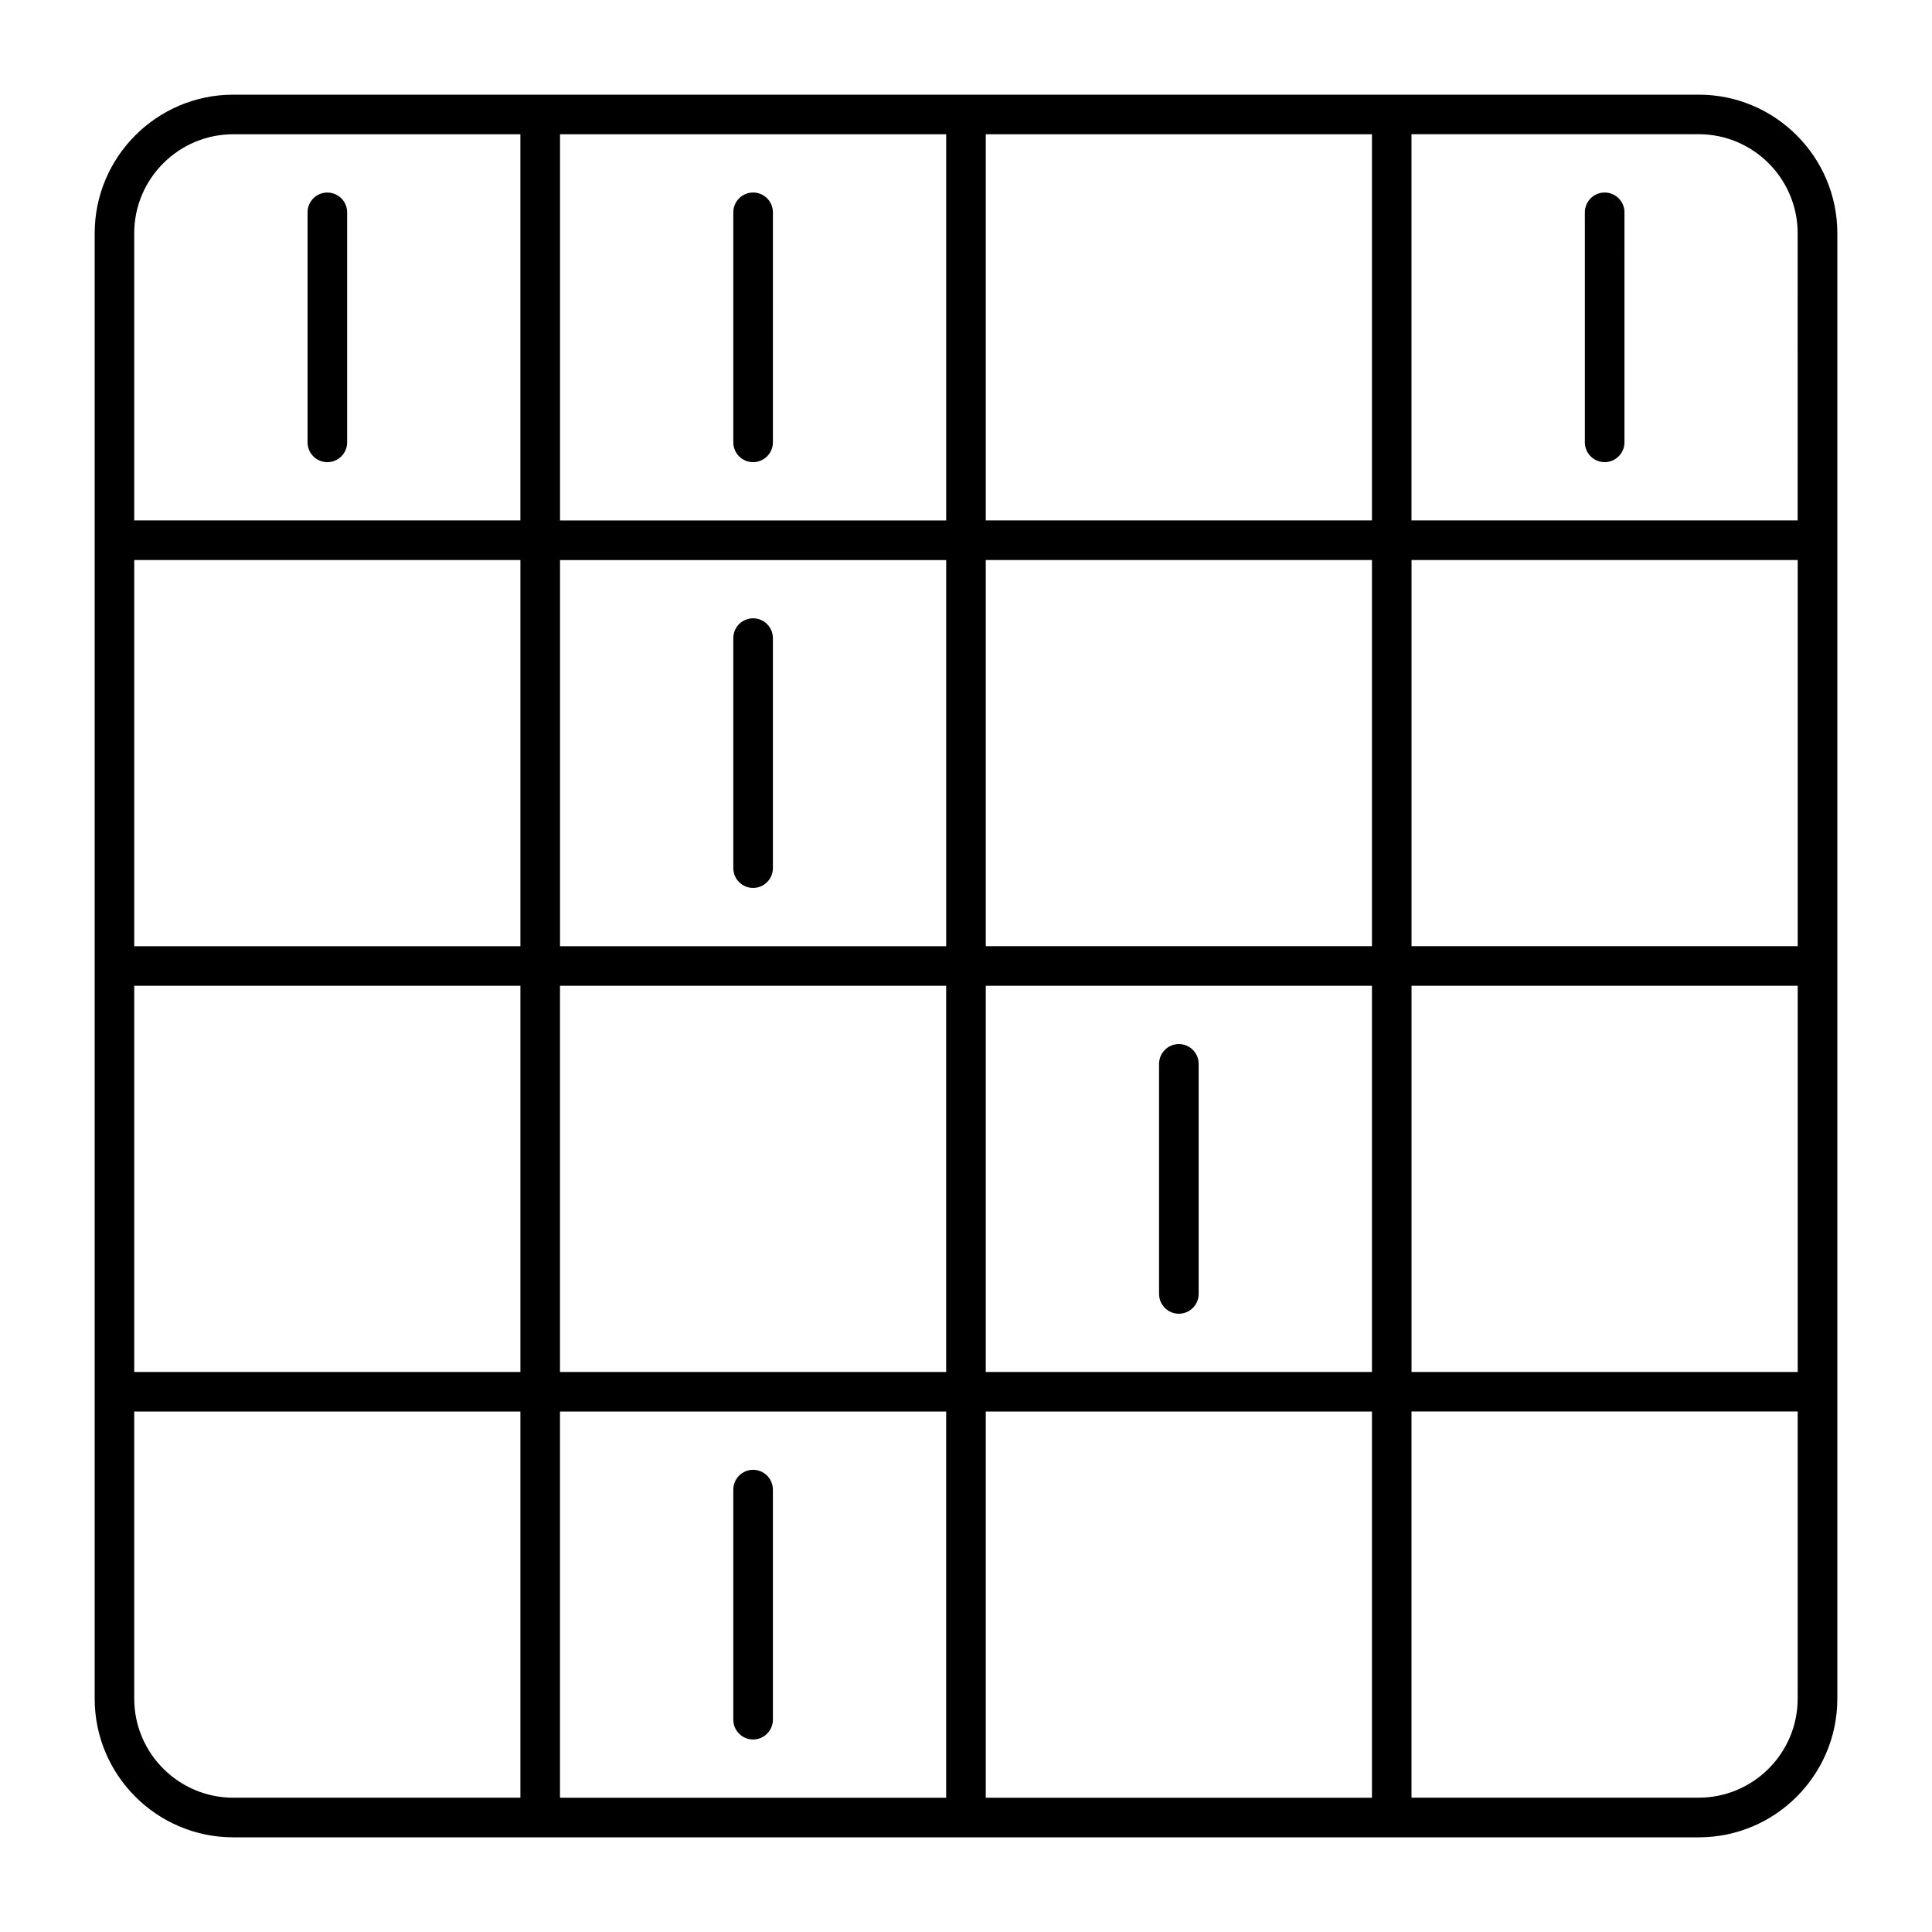 <?xml version="1.0" encoding="UTF-8"?>
<!-- Uploaded to: ICON Repo, www.iconrepo.com, Generator: ICON Repo Mixer Tools -->
<svg fill="#000000" width="800px" height="800px" version="1.1" viewBox="144 144 512 512" xmlns="http://www.w3.org/2000/svg">
 <g>
  <path d="m594.18 169.09h-388.35c-20.258 0-36.738 16.48-36.738 36.734v388.35c0 20.262 16.48 36.738 36.734 36.738h388.35c20.27 0 36.734-16.48 36.734-36.734v-388.35c0.004-20.258-16.465-36.738-36.73-36.738zm-199.43 123.33v102.34h-102.34v-102.34zm-102.34-10.496v-102.34h102.34v102.34zm-10.496 112.83h-102.34v-102.34h102.34zm-102.34 10.496h102.34v102.34h-102.34zm112.83 0h102.34v102.34h-102.34zm102.34 112.83v102.34h-102.34v-102.34zm10.496 0h102.34v102.34h-102.34zm0-10.496v-102.34h102.34v102.34zm112.83-102.34h102.34v102.34h-102.34zm102.34-10.496h-102.34v-102.34h102.34zm-112.83 0h-102.34v-102.34h102.34zm-102.34-112.83v-102.34h102.34v102.34zm-199.43-102.34h76.098v102.34h-102.34v-76.098c0-14.461 11.777-26.238 26.238-26.238zm-26.238 414.59v-76.098h102.34v102.34h-76.098c-14.461 0-26.238-11.777-26.238-26.238zm414.59 26.238h-76.098v-102.34h102.34v76.098c0 14.461-11.766 26.238-26.238 26.238zm26.238-338.5h-102.34v-102.34h76.098c14.473 0 26.238 11.777 26.238 26.238z"/>
  <path d="m230.75 266.48c2.887 0 5.246-2.352 5.246-5.246v-60.961c0-2.898-2.363-5.246-5.246-5.246-2.898 0-5.246 2.352-5.246 5.246v60.961c0 2.898 2.348 5.246 5.246 5.246z"/>
  <path d="m343.58 195.02c-2.898 0-5.246 2.352-5.246 5.246v60.961c0 2.898 2.352 5.246 5.246 5.246 2.887 0 5.246-2.352 5.246-5.246l0.004-60.961c0-2.898-2.352-5.246-5.25-5.246z"/>
  <path d="m569.25 195.02c-2.898 0-5.246 2.352-5.246 5.246v60.961c0 2.898 2.352 5.246 5.246 5.246 2.887 0 5.246-2.352 5.246-5.246l0.004-60.961c0-2.898-2.352-5.246-5.25-5.246z"/>
  <path d="m343.58 379.31c2.887 0 5.246-2.352 5.246-5.246v-60.961c0-2.898-2.363-5.246-5.246-5.246-2.898 0-5.246 2.352-5.246 5.246v60.961c0 2.894 2.348 5.246 5.246 5.246z"/>
  <path d="m456.41 420.69c-2.898 0-5.246 2.363-5.246 5.246v60.973c0 2.887 2.352 5.246 5.246 5.246 2.887 0 5.246-2.363 5.246-5.246v-60.973c0.004-2.894-2.348-5.246-5.246-5.246z"/>
  <path d="m343.58 604.98c2.887 0 5.246-2.363 5.246-5.246v-60.973c0-2.887-2.363-5.246-5.246-5.246-2.898 0-5.246 2.363-5.246 5.246v60.973c0 2.894 2.348 5.246 5.246 5.246z"/>
 </g>
</svg>